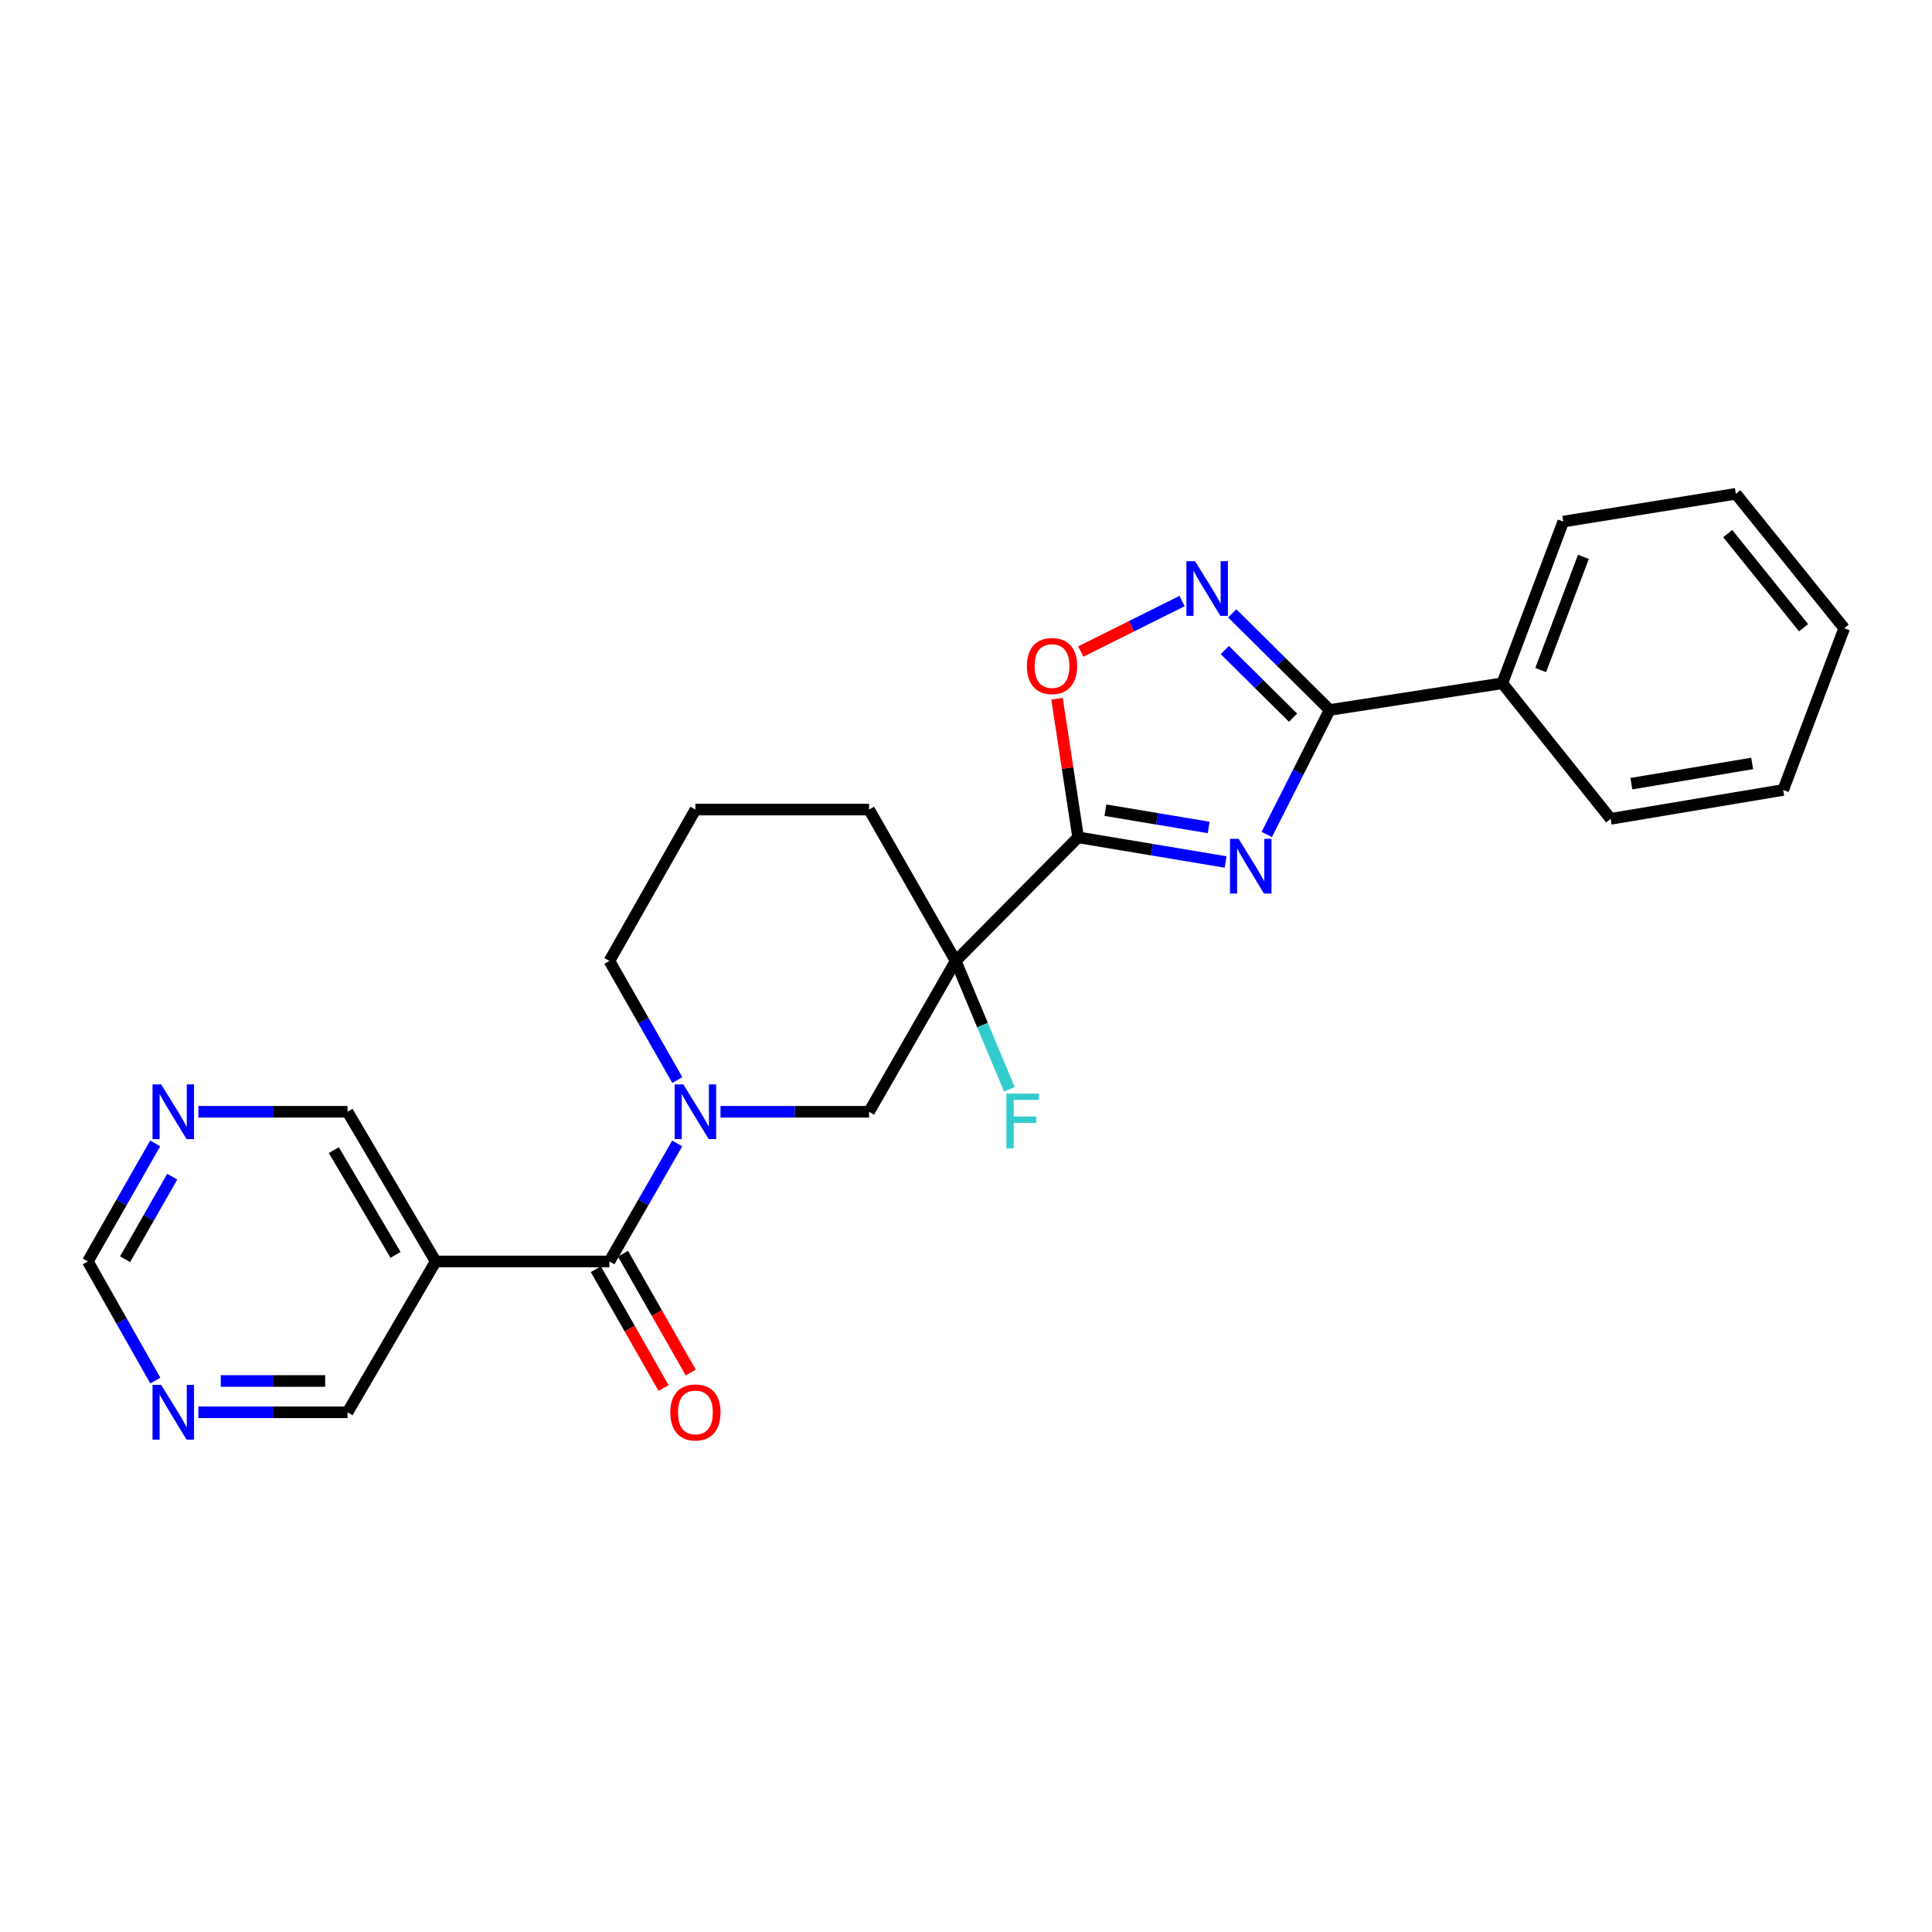 <?xml version='1.0' encoding='iso-8859-1'?>
<svg version='1.1' baseProfile='full'
              xmlns='http://www.w3.org/2000/svg'
                      xmlns:rdkit='http://www.rdkit.org/xml'
                      xmlns:xlink='http://www.w3.org/1999/xlink'
                  xml:space='preserve'
width='1000px' height='1000px' viewBox='0 0 1000 1000'>
<!-- END OF HEADER -->
<rect style='opacity:1.0;fill:#FFFFFF;stroke:none' width='1000' height='1000' x='0' y='0'> </rect>
<path class='bond-0' d='M 634.379,446.172 L 596.209,439.786' style='fill:none;fill-rule:evenodd;stroke:#0000FF;stroke-width:6px;stroke-linecap:butt;stroke-linejoin:miter;stroke-opacity:1' />
<path class='bond-0' d='M 596.209,439.786 L 558.038,433.4' style='fill:none;fill-rule:evenodd;stroke:#000000;stroke-width:6px;stroke-linecap:butt;stroke-linejoin:miter;stroke-opacity:1' />
<path class='bond-0' d='M 625.599,428.289 L 598.88,423.819' style='fill:none;fill-rule:evenodd;stroke:#0000FF;stroke-width:6px;stroke-linecap:butt;stroke-linejoin:miter;stroke-opacity:1' />
<path class='bond-0' d='M 598.88,423.819 L 572.161,419.349' style='fill:none;fill-rule:evenodd;stroke:#000000;stroke-width:6px;stroke-linecap:butt;stroke-linejoin:miter;stroke-opacity:1' />
<path class='bond-2' d='M 655.682,431.923 L 671.963,399.694' style='fill:none;fill-rule:evenodd;stroke:#0000FF;stroke-width:6px;stroke-linecap:butt;stroke-linejoin:miter;stroke-opacity:1' />
<path class='bond-2' d='M 671.963,399.694 L 688.243,367.465' style='fill:none;fill-rule:evenodd;stroke:#000000;stroke-width:6px;stroke-linecap:butt;stroke-linejoin:miter;stroke-opacity:1' />
<path class='bond-1' d='M 558.038,433.4 L 494.658,497.383' style='fill:none;fill-rule:evenodd;stroke:#000000;stroke-width:6px;stroke-linecap:butt;stroke-linejoin:miter;stroke-opacity:1' />
<path class='bond-6' d='M 558.038,433.4 L 552.574,397.531' style='fill:none;fill-rule:evenodd;stroke:#000000;stroke-width:6px;stroke-linecap:butt;stroke-linejoin:miter;stroke-opacity:1' />
<path class='bond-6' d='M 552.574,397.531 L 547.11,361.661' style='fill:none;fill-rule:evenodd;stroke:#FF0000;stroke-width:6px;stroke-linecap:butt;stroke-linejoin:miter;stroke-opacity:1' />
<path class='bond-7' d='M 494.658,497.383 L 449.832,575.451' style='fill:none;fill-rule:evenodd;stroke:#000000;stroke-width:6px;stroke-linecap:butt;stroke-linejoin:miter;stroke-opacity:1' />
<path class='bond-13' d='M 494.658,497.383 L 508.557,530.602' style='fill:none;fill-rule:evenodd;stroke:#000000;stroke-width:6px;stroke-linecap:butt;stroke-linejoin:miter;stroke-opacity:1' />
<path class='bond-13' d='M 508.557,530.602 L 522.456,563.821' style='fill:none;fill-rule:evenodd;stroke:#33CCCC;stroke-width:6px;stroke-linecap:butt;stroke-linejoin:miter;stroke-opacity:1' />
<path class='bond-15' d='M 494.658,497.383 L 449.832,419.028' style='fill:none;fill-rule:evenodd;stroke:#000000;stroke-width:6px;stroke-linecap:butt;stroke-linejoin:miter;stroke-opacity:1' />
<path class='bond-4' d='M 688.243,367.465 L 663.021,342.472' style='fill:none;fill-rule:evenodd;stroke:#000000;stroke-width:6px;stroke-linecap:butt;stroke-linejoin:miter;stroke-opacity:1' />
<path class='bond-4' d='M 663.021,342.472 L 637.799,317.479' style='fill:none;fill-rule:evenodd;stroke:#0000FF;stroke-width:6px;stroke-linecap:butt;stroke-linejoin:miter;stroke-opacity:1' />
<path class='bond-4' d='M 669.282,371.467 L 651.626,353.972' style='fill:none;fill-rule:evenodd;stroke:#000000;stroke-width:6px;stroke-linecap:butt;stroke-linejoin:miter;stroke-opacity:1' />
<path class='bond-4' d='M 651.626,353.972 L 633.971,336.476' style='fill:none;fill-rule:evenodd;stroke:#0000FF;stroke-width:6px;stroke-linecap:butt;stroke-linejoin:miter;stroke-opacity:1' />
<path class='bond-10' d='M 688.243,367.465 L 777.589,353.66' style='fill:none;fill-rule:evenodd;stroke:#000000;stroke-width:6px;stroke-linecap:butt;stroke-linejoin:miter;stroke-opacity:1' />
<path class='bond-3' d='M 372.933,575.451 L 411.383,575.451' style='fill:none;fill-rule:evenodd;stroke:#0000FF;stroke-width:6px;stroke-linecap:butt;stroke-linejoin:miter;stroke-opacity:1' />
<path class='bond-3' d='M 411.383,575.451 L 449.832,575.451' style='fill:none;fill-rule:evenodd;stroke:#000000;stroke-width:6px;stroke-linecap:butt;stroke-linejoin:miter;stroke-opacity:1' />
<path class='bond-5' d='M 350.525,591.845 L 332.976,622.385' style='fill:none;fill-rule:evenodd;stroke:#0000FF;stroke-width:6px;stroke-linecap:butt;stroke-linejoin:miter;stroke-opacity:1' />
<path class='bond-5' d='M 332.976,622.385 L 315.426,652.925' style='fill:none;fill-rule:evenodd;stroke:#000000;stroke-width:6px;stroke-linecap:butt;stroke-linejoin:miter;stroke-opacity:1' />
<path class='bond-27' d='M 350.59,559.044 L 333.008,528.214' style='fill:none;fill-rule:evenodd;stroke:#0000FF;stroke-width:6px;stroke-linecap:butt;stroke-linejoin:miter;stroke-opacity:1' />
<path class='bond-27' d='M 333.008,528.214 L 315.426,497.383' style='fill:none;fill-rule:evenodd;stroke:#000000;stroke-width:6px;stroke-linecap:butt;stroke-linejoin:miter;stroke-opacity:1' />
<path class='bond-25' d='M 611.844,311.097 L 585.622,324.168' style='fill:none;fill-rule:evenodd;stroke:#0000FF;stroke-width:6px;stroke-linecap:butt;stroke-linejoin:miter;stroke-opacity:1' />
<path class='bond-25' d='M 585.622,324.168 L 559.401,337.239' style='fill:none;fill-rule:evenodd;stroke:#FF0000;stroke-width:6px;stroke-linecap:butt;stroke-linejoin:miter;stroke-opacity:1' />
<path class='bond-8' d='M 315.426,652.925 L 225.514,652.925' style='fill:none;fill-rule:evenodd;stroke:#000000;stroke-width:6px;stroke-linecap:butt;stroke-linejoin:miter;stroke-opacity:1' />
<path class='bond-9' d='M 308.395,656.935 L 325.931,687.685' style='fill:none;fill-rule:evenodd;stroke:#000000;stroke-width:6px;stroke-linecap:butt;stroke-linejoin:miter;stroke-opacity:1' />
<path class='bond-9' d='M 325.931,687.685 L 343.467,718.435' style='fill:none;fill-rule:evenodd;stroke:#FF0000;stroke-width:6px;stroke-linecap:butt;stroke-linejoin:miter;stroke-opacity:1' />
<path class='bond-9' d='M 322.458,648.915 L 339.994,679.665' style='fill:none;fill-rule:evenodd;stroke:#000000;stroke-width:6px;stroke-linecap:butt;stroke-linejoin:miter;stroke-opacity:1' />
<path class='bond-9' d='M 339.994,679.665 L 357.53,710.415' style='fill:none;fill-rule:evenodd;stroke:#FF0000;stroke-width:6px;stroke-linecap:butt;stroke-linejoin:miter;stroke-opacity:1' />
<path class='bond-17' d='M 225.514,652.925 L 179.887,575.451' style='fill:none;fill-rule:evenodd;stroke:#000000;stroke-width:6px;stroke-linecap:butt;stroke-linejoin:miter;stroke-opacity:1' />
<path class='bond-17' d='M 204.72,649.519 L 172.781,595.287' style='fill:none;fill-rule:evenodd;stroke:#000000;stroke-width:6px;stroke-linecap:butt;stroke-linejoin:miter;stroke-opacity:1' />
<path class='bond-18' d='M 225.514,652.925 L 179.887,730.992' style='fill:none;fill-rule:evenodd;stroke:#000000;stroke-width:6px;stroke-linecap:butt;stroke-linejoin:miter;stroke-opacity:1' />
<path class='bond-20' d='M 777.589,353.66 L 809.149,269.962' style='fill:none;fill-rule:evenodd;stroke:#000000;stroke-width:6px;stroke-linecap:butt;stroke-linejoin:miter;stroke-opacity:1' />
<path class='bond-20' d='M 797.471,346.817 L 819.563,288.229' style='fill:none;fill-rule:evenodd;stroke:#000000;stroke-width:6px;stroke-linecap:butt;stroke-linejoin:miter;stroke-opacity:1' />
<path class='bond-21' d='M 777.589,353.66 L 833.667,423.831' style='fill:none;fill-rule:evenodd;stroke:#000000;stroke-width:6px;stroke-linecap:butt;stroke-linejoin:miter;stroke-opacity:1' />
<path class='bond-11' d='M 102.682,730.992 L 141.285,730.992' style='fill:none;fill-rule:evenodd;stroke:#0000FF;stroke-width:6px;stroke-linecap:butt;stroke-linejoin:miter;stroke-opacity:1' />
<path class='bond-11' d='M 141.285,730.992 L 179.887,730.992' style='fill:none;fill-rule:evenodd;stroke:#000000;stroke-width:6px;stroke-linecap:butt;stroke-linejoin:miter;stroke-opacity:1' />
<path class='bond-11' d='M 114.263,714.803 L 141.285,714.803' style='fill:none;fill-rule:evenodd;stroke:#0000FF;stroke-width:6px;stroke-linecap:butt;stroke-linejoin:miter;stroke-opacity:1' />
<path class='bond-11' d='M 141.285,714.803 L 168.306,714.803' style='fill:none;fill-rule:evenodd;stroke:#000000;stroke-width:6px;stroke-linecap:butt;stroke-linejoin:miter;stroke-opacity:1' />
<path class='bond-14' d='M 80.393,714.589 L 62.924,683.757' style='fill:none;fill-rule:evenodd;stroke:#0000FF;stroke-width:6px;stroke-linecap:butt;stroke-linejoin:miter;stroke-opacity:1' />
<path class='bond-14' d='M 62.924,683.757 L 45.455,652.925' style='fill:none;fill-rule:evenodd;stroke:#000000;stroke-width:6px;stroke-linecap:butt;stroke-linejoin:miter;stroke-opacity:1' />
<path class='bond-12' d='M 102.682,575.451 L 141.285,575.451' style='fill:none;fill-rule:evenodd;stroke:#0000FF;stroke-width:6px;stroke-linecap:butt;stroke-linejoin:miter;stroke-opacity:1' />
<path class='bond-12' d='M 141.285,575.451 L 179.887,575.451' style='fill:none;fill-rule:evenodd;stroke:#000000;stroke-width:6px;stroke-linecap:butt;stroke-linejoin:miter;stroke-opacity:1' />
<path class='bond-28' d='M 80.329,591.841 L 62.892,622.383' style='fill:none;fill-rule:evenodd;stroke:#0000FF;stroke-width:6px;stroke-linecap:butt;stroke-linejoin:miter;stroke-opacity:1' />
<path class='bond-28' d='M 62.892,622.383 L 45.455,652.925' style='fill:none;fill-rule:evenodd;stroke:#000000;stroke-width:6px;stroke-linecap:butt;stroke-linejoin:miter;stroke-opacity:1' />
<path class='bond-28' d='M 89.157,609.03 L 76.951,630.41' style='fill:none;fill-rule:evenodd;stroke:#0000FF;stroke-width:6px;stroke-linecap:butt;stroke-linejoin:miter;stroke-opacity:1' />
<path class='bond-28' d='M 76.951,630.41 L 64.745,651.789' style='fill:none;fill-rule:evenodd;stroke:#000000;stroke-width:6px;stroke-linecap:butt;stroke-linejoin:miter;stroke-opacity:1' />
<path class='bond-19' d='M 449.832,419.028 L 359.946,419.028' style='fill:none;fill-rule:evenodd;stroke:#000000;stroke-width:6px;stroke-linecap:butt;stroke-linejoin:miter;stroke-opacity:1' />
<path class='bond-16' d='M 315.426,497.383 L 359.946,419.028' style='fill:none;fill-rule:evenodd;stroke:#000000;stroke-width:6px;stroke-linecap:butt;stroke-linejoin:miter;stroke-opacity:1' />
<path class='bond-23' d='M 809.149,269.962 L 898.468,255.59' style='fill:none;fill-rule:evenodd;stroke:#000000;stroke-width:6px;stroke-linecap:butt;stroke-linejoin:miter;stroke-opacity:1' />
<path class='bond-22' d='M 833.667,423.831 L 922.986,408.883' style='fill:none;fill-rule:evenodd;stroke:#000000;stroke-width:6px;stroke-linecap:butt;stroke-linejoin:miter;stroke-opacity:1' />
<path class='bond-22' d='M 844.392,405.621 L 906.916,395.158' style='fill:none;fill-rule:evenodd;stroke:#000000;stroke-width:6px;stroke-linecap:butt;stroke-linejoin:miter;stroke-opacity:1' />
<path class='bond-24' d='M 922.986,408.883 L 954.545,325.194' style='fill:none;fill-rule:evenodd;stroke:#000000;stroke-width:6px;stroke-linecap:butt;stroke-linejoin:miter;stroke-opacity:1' />
<path class='bond-26' d='M 898.468,255.59 L 954.545,325.194' style='fill:none;fill-rule:evenodd;stroke:#000000;stroke-width:6px;stroke-linecap:butt;stroke-linejoin:miter;stroke-opacity:1' />
<path class='bond-26' d='M 894.273,276.187 L 933.527,324.91' style='fill:none;fill-rule:evenodd;stroke:#000000;stroke-width:6px;stroke-linecap:butt;stroke-linejoin:miter;stroke-opacity:1' />
<path  class='atom-0' d='M 641.124 434.188
L 650.404 449.188
Q 651.324 450.668, 652.804 453.348
Q 654.284 456.028, 654.364 456.188
L 654.364 434.188
L 658.124 434.188
L 658.124 462.508
L 654.244 462.508
L 644.284 446.108
Q 643.124 444.188, 641.884 441.988
Q 640.684 439.788, 640.324 439.108
L 640.324 462.508
L 636.644 462.508
L 636.644 434.188
L 641.124 434.188
' fill='#0000FF'/>
<path  class='atom-4' d='M 353.686 561.291
L 362.966 576.291
Q 363.886 577.771, 365.366 580.451
Q 366.846 583.131, 366.926 583.291
L 366.926 561.291
L 370.686 561.291
L 370.686 589.611
L 366.806 589.611
L 356.846 573.211
Q 355.686 571.291, 354.446 569.091
Q 353.246 566.891, 352.886 566.211
L 352.886 589.611
L 349.206 589.611
L 349.206 561.291
L 353.686 561.291
' fill='#0000FF'/>
<path  class='atom-5' d='M 618.567 290.465
L 627.847 305.465
Q 628.767 306.945, 630.247 309.625
Q 631.727 312.305, 631.807 312.465
L 631.807 290.465
L 635.567 290.465
L 635.567 318.785
L 631.687 318.785
L 621.727 302.385
Q 620.567 300.465, 619.327 298.265
Q 618.127 296.065, 617.767 295.385
L 617.767 318.785
L 614.087 318.785
L 614.087 290.465
L 618.567 290.465
' fill='#0000FF'/>
<path  class='atom-7' d='M 531.52 344.737
Q 531.52 337.937, 534.88 334.137
Q 538.24 330.337, 544.52 330.337
Q 550.8 330.337, 554.16 334.137
Q 557.52 337.937, 557.52 344.737
Q 557.52 351.617, 554.12 355.537
Q 550.72 359.417, 544.52 359.417
Q 538.28 359.417, 534.88 355.537
Q 531.52 351.657, 531.52 344.737
M 544.52 356.217
Q 548.84 356.217, 551.16 353.337
Q 553.52 350.417, 553.52 344.737
Q 553.52 339.177, 551.16 336.377
Q 548.84 333.537, 544.52 333.537
Q 540.2 333.537, 537.84 336.337
Q 535.52 339.137, 535.52 344.737
Q 535.52 350.457, 537.84 353.337
Q 540.2 356.217, 544.52 356.217
' fill='#FF0000'/>
<path  class='atom-10' d='M 346.946 731.072
Q 346.946 724.272, 350.306 720.472
Q 353.666 716.672, 359.946 716.672
Q 366.226 716.672, 369.586 720.472
Q 372.946 724.272, 372.946 731.072
Q 372.946 737.952, 369.546 741.872
Q 366.146 745.752, 359.946 745.752
Q 353.706 745.752, 350.306 741.872
Q 346.946 737.992, 346.946 731.072
M 359.946 742.552
Q 364.266 742.552, 366.586 739.672
Q 368.946 736.752, 368.946 731.072
Q 368.946 725.512, 366.586 722.712
Q 364.266 719.872, 359.946 719.872
Q 355.626 719.872, 353.266 722.672
Q 350.946 725.472, 350.946 731.072
Q 350.946 736.792, 353.266 739.672
Q 355.626 742.552, 359.946 742.552
' fill='#FF0000'/>
<path  class='atom-12' d='M 83.427 716.832
L 92.707 731.832
Q 93.627 733.312, 95.107 735.992
Q 96.587 738.672, 96.667 738.832
L 96.667 716.832
L 100.427 716.832
L 100.427 745.152
L 96.547 745.152
L 86.587 728.752
Q 85.427 726.832, 84.187 724.632
Q 82.987 722.432, 82.627 721.752
L 82.627 745.152
L 78.947 745.152
L 78.947 716.832
L 83.427 716.832
' fill='#0000FF'/>
<path  class='atom-13' d='M 83.427 561.291
L 92.707 576.291
Q 93.627 577.771, 95.107 580.451
Q 96.587 583.131, 96.667 583.291
L 96.667 561.291
L 100.427 561.291
L 100.427 589.611
L 96.547 589.611
L 86.587 573.211
Q 85.427 571.291, 84.187 569.091
Q 82.987 566.891, 82.627 566.211
L 82.627 589.611
L 78.947 589.611
L 78.947 561.291
L 83.427 561.291
' fill='#0000FF'/>
<path  class='atom-14' d='M 520.9 566.066
L 537.74 566.066
L 537.74 569.306
L 524.7 569.306
L 524.7 577.906
L 536.3 577.906
L 536.3 581.186
L 524.7 581.186
L 524.7 594.386
L 520.9 594.386
L 520.9 566.066
' fill='#33CCCC'/>
</svg>
